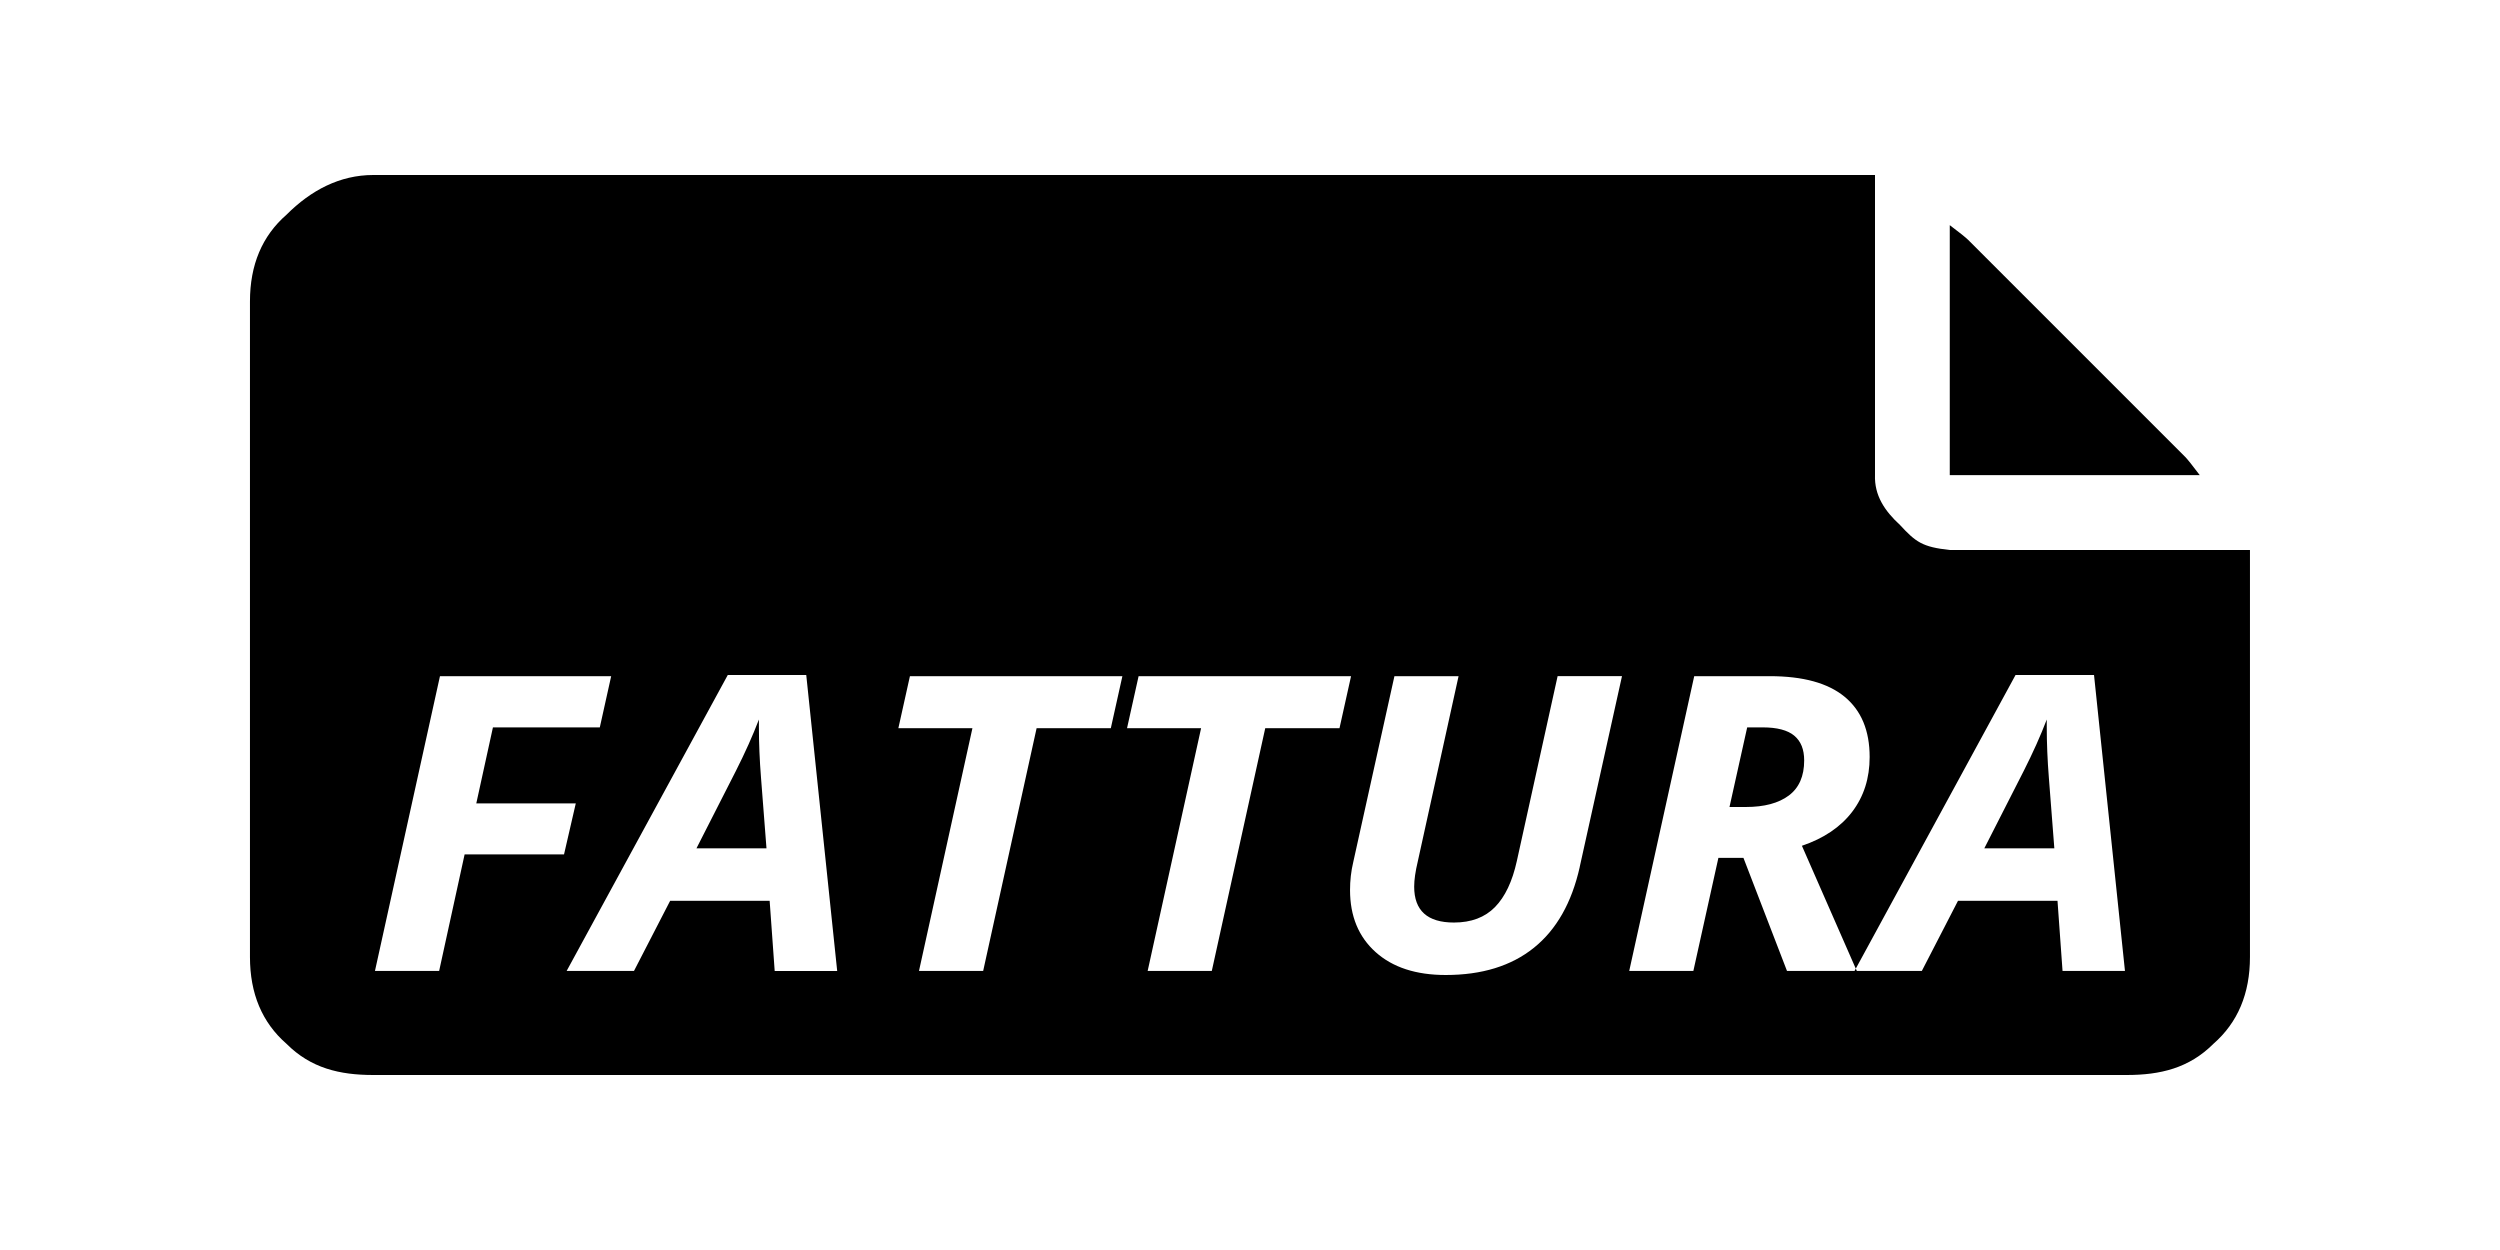<svg version="1.1" xmlns="http://www.w3.org/2000/svg" xmlns:xlink="http://www.w3.org/1999/xlink"  viewBox="0 0 64 32">
<path d="M55.935 11.691l-5.547-5.547c-0.063-0.063-0.221-0.189-0.474-0.38v6.4h6.4c-0.189-0.252-0.316-0.41-0.379-0.474zM45.933 18.833c-0.17-0.141-0.44-0.212-0.806-0.212h-0.399l-0.453 2.038h0.42c0.47 0 0.837-0.098 1.099-0.294s0.393-0.495 0.393-0.898c0-0.282-0.084-0.493-0.255-0.634zM19.428 18.606v-0.186c-0.158 0.413-0.354 0.85-0.587 1.311l-1.012 1.987h1.793l-0.14-1.807c-0.036-0.451-0.054-0.886-0.054-1.306zM49.92 14.080c-0.714-0.075-0.879-0.208-1.28-0.64-0.394-0.362-0.659-0.759-0.64-1.28v-7.68h-38.444c-0.858 0-1.598 0.392-2.221 1.016-0.625 0.545-0.936 1.285-0.936 2.221v16.783c0 0.935 0.311 1.677 0.935 2.221 0.623 0.625 1.363 0.799 2.221 0.799h44.888c0.857 0 1.597-0.174 2.221-0.799 0.623-0.544 0.935-1.286 0.935-2.221v-10.42h-7.679zM11.894 21.873l-0.652 2.983h-1.643l1.664-7.546h4.383l-0.291 1.311h-2.736l-0.426 1.946h2.547l-0.301 1.306h-2.547zM19.832 24.856l-0.129-1.796h-2.547l-0.926 1.796h-1.724l4.125-7.576h2.009l0.792 7.577h-1.6zM28.438 18.642h-1.901l-1.368 6.214h-1.643l1.368-6.214h-1.896l0.296-1.332h5.439l-0.296 1.332zM32.39 18.642l-1.368 6.214h-1.642l1.368-6.214h-1.896l0.296-1.332h5.439l-0.296 1.332h-1.901zM40.442 22.193c-0.205 0.915-0.596 1.605-1.174 2.070s-1.331 0.697-2.257 0.697c-0.761 0-1.359-0.195-1.795-0.586s-0.655-0.92-0.655-1.587c0-0.248 0.027-0.485 0.081-0.712l1.055-4.764h1.642l-1.044 4.743c-0.061 0.255-0.092 0.47-0.092 0.645 0 0.612 0.339 0.918 1.018 0.918 0.442 0 0.792-0.132 1.050-0.395s0.445-0.657 0.56-1.18l1.044-4.733h1.648l-1.082 4.883zM52.801 24.856l-0.129-1.796h-2.547l-0.926 1.796h-1.664l-0.026-0.060-0.033 0.060h-1.729l-1.115-2.895h-0.641l-0.641 2.895h-1.642l1.664-7.546h1.933c0.851 0 1.49 0.175 1.917 0.527s0.641 0.865 0.641 1.543c0 0.543-0.149 1.011-0.447 1.402s-0.727 0.68-1.287 0.87l1.379 3.145 4.090-7.517h2.009l0.792 7.576h-1.599zM52.397 18.606v-0.186c-0.158 0.413-0.354 0.85-0.587 1.311l-1.012 1.987h1.793l-0.14-1.807c-0.036-0.451-0.054-0.886-0.054-1.306z"></path>
</svg>
